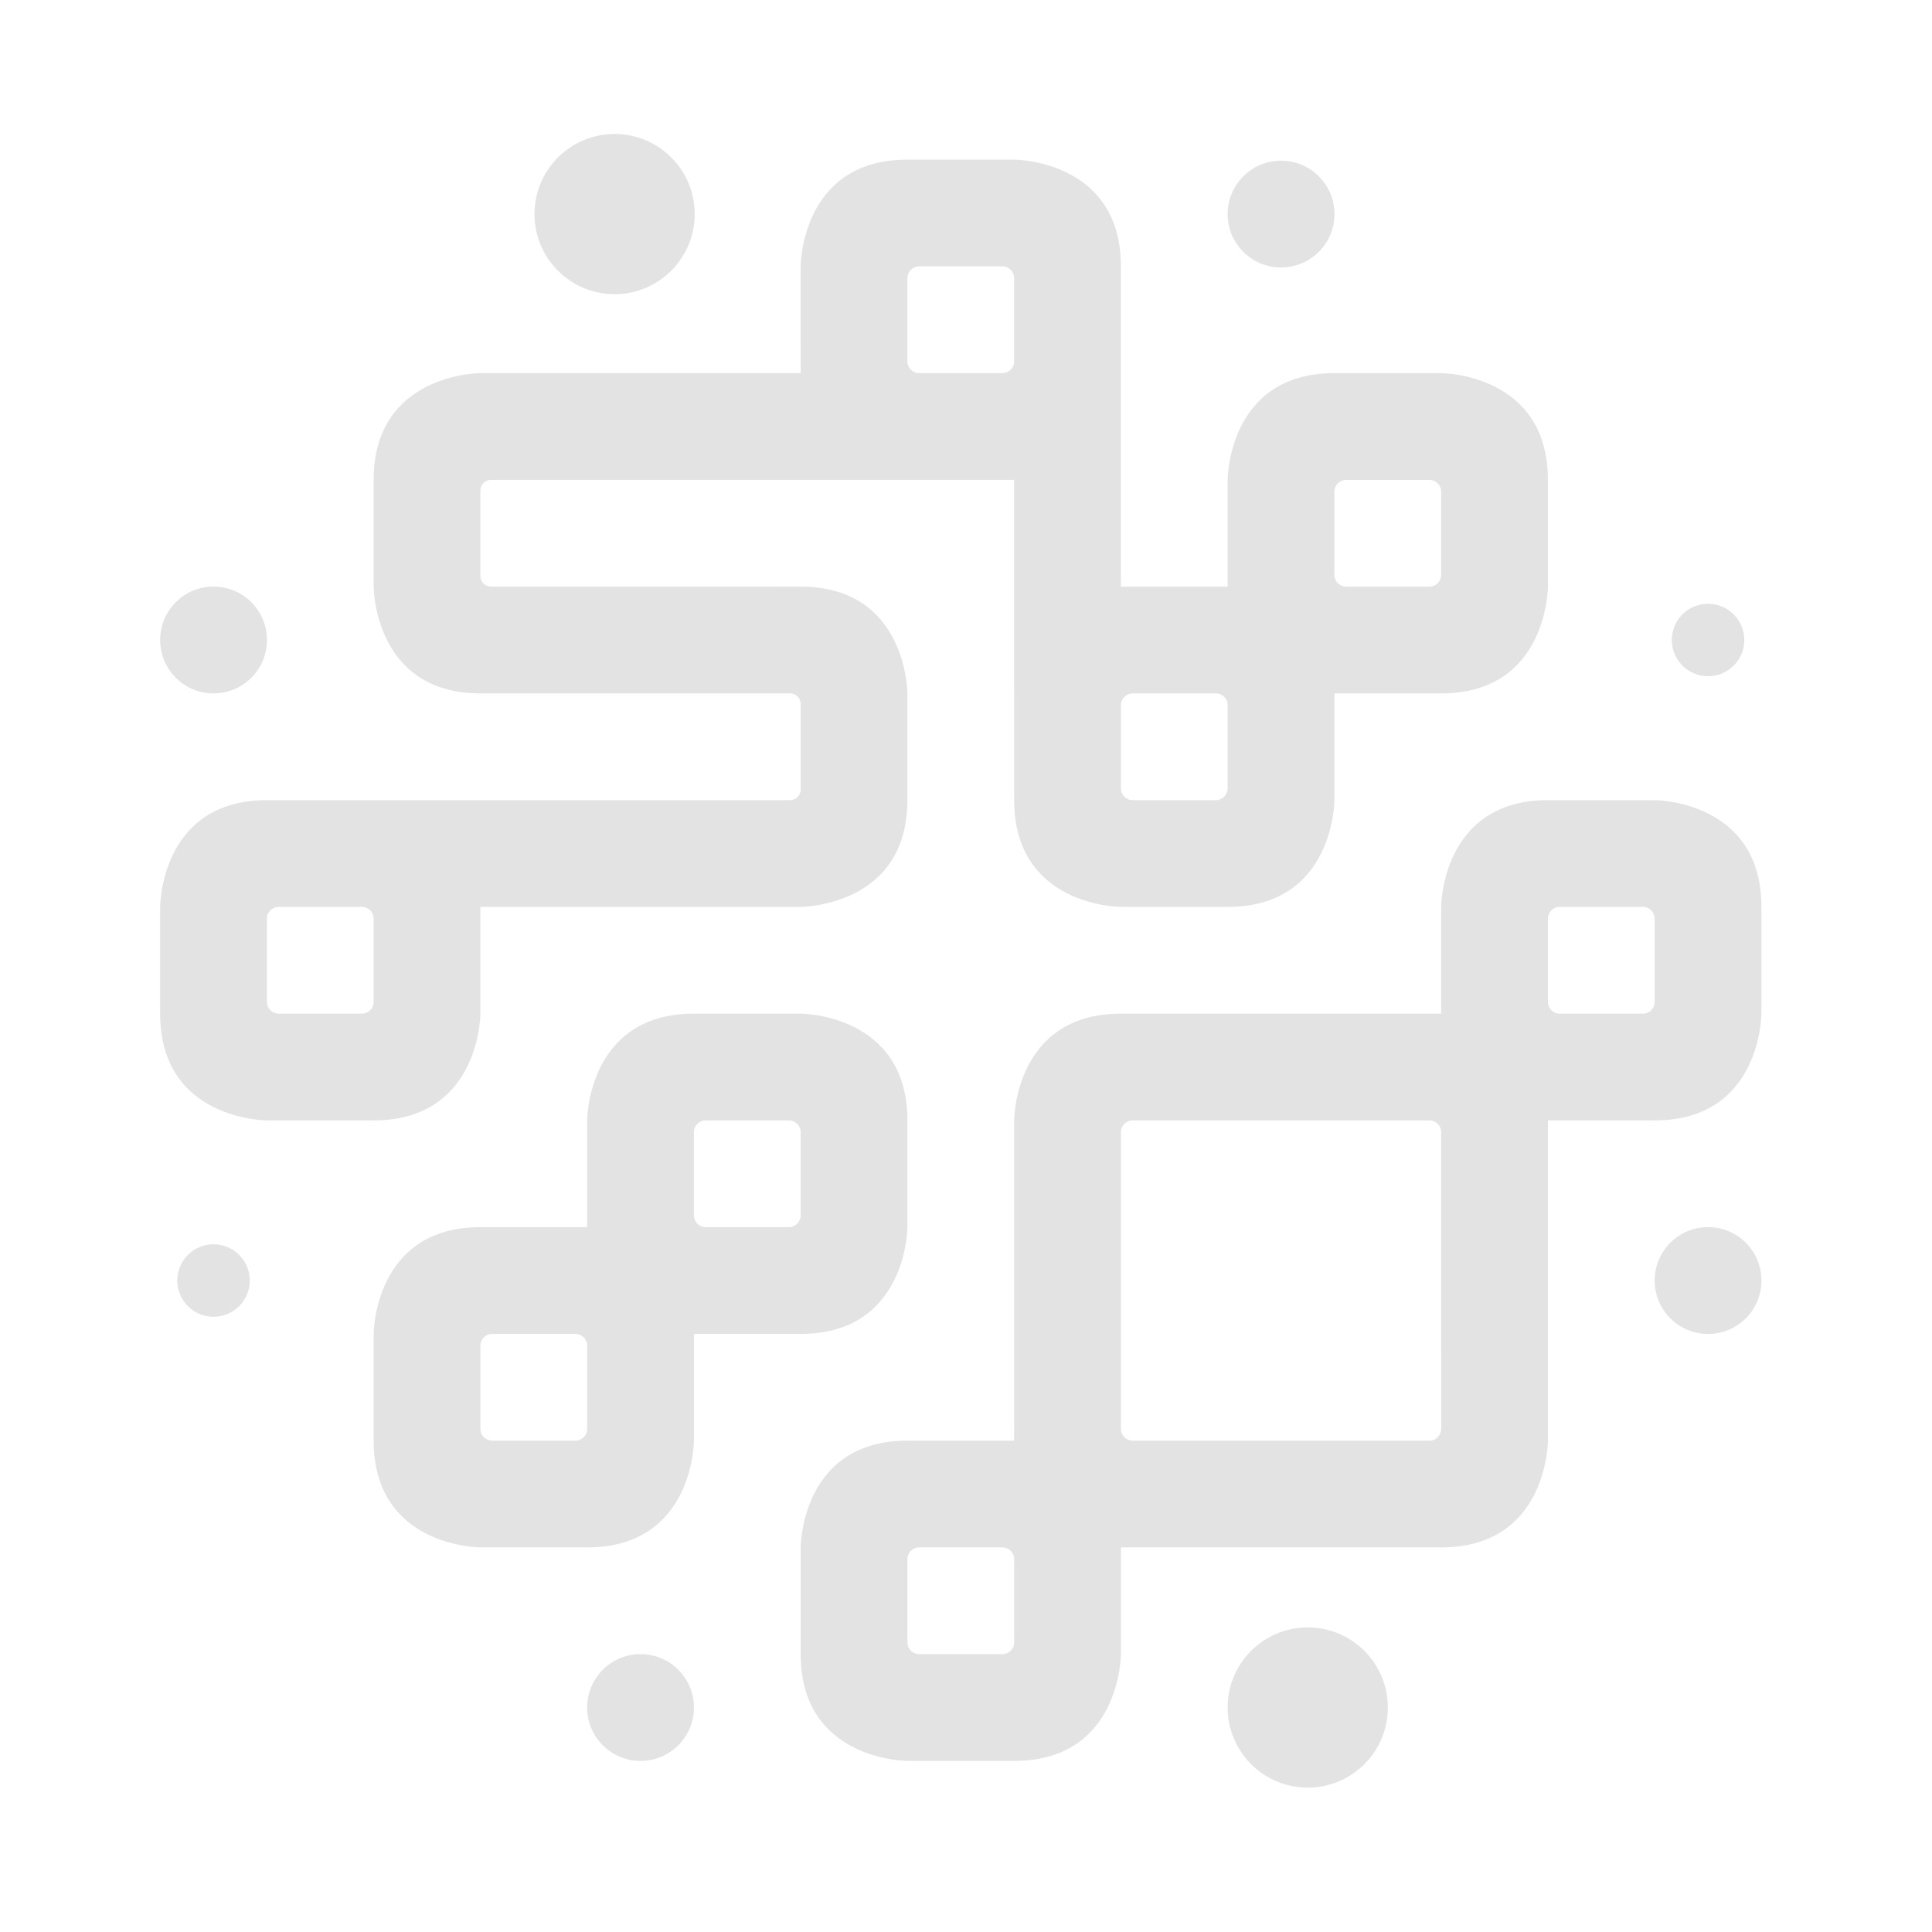 <svg width="171" height="171" viewBox="0 0 171 171" fill="none" xmlns="http://www.w3.org/2000/svg">
<g clip-path="url(#clip0_16_239)">
<path d="M18.901 61.373C21.511 61.373 23.627 59.256 23.627 56.646C23.627 54.035 21.511 51.919 18.901 51.919C16.29 51.919 14.174 54.035 14.174 56.646C14.174 59.256 16.29 61.373 18.901 61.373Z" fill="#E3E3E3"/>
<path d="M18.899 110.131C17.127 110.13 15.691 111.566 15.691 113.337C15.691 115.109 17.127 116.545 18.899 116.546C20.671 116.547 22.108 115.111 22.108 113.34C22.107 111.568 20.671 110.132 18.899 110.131Z" fill="#E3E3E3"/>
<path d="M151.18 59.853C152.951 59.854 154.387 58.419 154.387 56.647C154.387 54.876 152.951 53.439 151.18 53.438C149.407 53.438 147.971 54.873 147.971 56.645C147.971 58.416 149.408 59.853 151.18 59.853Z" fill="#E3E3E3"/>
<path d="M151.179 108.612C148.569 108.612 146.453 110.729 146.453 113.34C146.453 115.949 148.569 118.066 151.179 118.066C153.79 118.066 155.906 115.949 155.906 113.34C155.906 110.729 153.79 108.612 151.179 108.612Z" fill="#E3E3E3"/>
<path d="M54.396 26.038C58.313 26.038 61.487 22.864 61.487 18.948C61.487 15.033 58.312 11.858 54.396 11.858C50.48 11.858 47.307 15.033 47.307 18.948C47.307 22.864 50.48 26.038 54.396 26.038Z" fill="#E3E3E3"/>
<path d="M113.385 23.674C115.996 23.674 118.112 21.559 118.112 18.948C118.112 16.337 115.996 14.222 113.385 14.222C110.775 14.222 108.658 16.337 108.658 18.948C108.658 21.559 110.775 23.674 113.385 23.674Z" fill="#E3E3E3"/>
<path d="M115.748 144.041C111.832 144.041 108.658 147.216 108.658 151.131C108.658 155.047 111.832 158.221 115.748 158.221C119.664 158.221 122.838 155.047 122.838 151.131C122.837 147.216 119.664 144.041 115.748 144.041Z" fill="#E3E3E3"/>
<path d="M56.694 146.404C54.083 146.404 51.967 148.521 51.967 151.131C51.967 153.741 54.083 155.857 56.694 155.857C59.304 155.857 61.42 153.741 61.42 151.131C61.42 148.521 59.304 146.404 56.694 146.404Z" fill="#E3E3E3"/>
<path d="M80.314 108.614V99.165C80.314 89.717 70.865 89.717 70.865 89.717H61.417C51.969 89.717 51.969 99.165 51.969 99.165V108.614H42.52C33.072 108.613 33.072 118.062 33.072 118.062V127.511C33.072 136.96 42.521 136.96 42.521 136.96L51.97 136.96C61.419 136.96 61.419 127.511 61.419 127.511V118.063H70.866C80.314 118.063 80.314 108.614 80.314 108.614ZM50.927 127.511L43.563 127.511C42.987 127.511 42.521 127.045 42.521 126.469L42.521 119.105C42.521 118.529 42.987 118.062 43.563 118.062L50.927 118.063C51.503 118.063 51.969 118.529 51.969 119.105L51.97 126.469C51.97 127.045 51.504 127.511 50.927 127.511ZM70.866 107.572C70.866 108.148 70.399 108.614 69.823 108.614H62.459C61.883 108.614 61.417 108.147 61.417 107.572V100.207C61.417 99.632 61.883 99.165 62.459 99.165H69.823C70.399 99.165 70.866 99.632 70.866 100.207V107.572Z" fill="#E3E3E3"/>
<path d="M146.454 99.166C155.903 99.166 155.902 89.718 155.902 89.718V80.269C155.902 70.82 146.453 70.82 146.453 70.82H137.005C127.557 70.82 127.557 80.269 127.557 80.269L127.557 89.718C127.557 89.718 108.66 89.717 99.212 89.717C89.763 89.717 89.763 99.166 89.763 99.166C89.763 99.166 89.764 118.063 89.764 127.511H80.315C70.867 127.511 70.867 136.96 70.867 136.96V146.408C70.867 155.856 80.316 155.857 80.316 155.857H89.765C99.213 155.857 99.213 146.408 99.213 146.408L99.213 136.96H127.558C137.007 136.96 137.007 127.512 137.007 127.512C137.007 127.512 137.006 108.615 137.006 99.166L146.454 99.166ZM137.006 81.311C137.006 80.736 137.472 80.269 138.048 80.269H145.412C145.988 80.269 146.453 80.736 146.453 81.311L146.454 88.676C146.454 89.251 145.989 89.718 145.412 89.718H138.048C137.472 89.718 137.006 89.251 137.006 88.676L137.006 81.311ZM89.765 145.367C89.765 145.942 89.298 146.408 88.723 146.408H81.359C80.782 146.408 80.316 145.942 80.316 145.367V138.002C80.316 137.427 80.782 136.96 81.358 136.96H88.722C89.297 136.96 89.765 137.427 89.765 138.002L89.765 145.367ZM126.517 127.512H100.254C99.678 127.512 99.213 127.045 99.213 126.47V100.208C99.213 99.632 99.678 99.166 100.254 99.166L126.515 99.166C127.091 99.166 127.557 99.632 127.557 100.208L127.558 126.47C127.558 127.045 127.092 127.512 126.517 127.512Z" fill="#E3E3E3"/>
<path d="M42.519 89.717V80.268L70.865 80.269C70.865 80.269 80.314 80.268 80.314 70.819V61.37C80.314 61.37 80.313 51.923 70.864 51.923C66.066 51.922 66.141 51.922 67.377 51.922L43.455 51.921C42.938 51.921 42.519 51.502 42.519 50.986V43.409C42.519 42.892 42.938 42.473 43.455 42.473L80.289 42.474C80.293 42.474 80.313 42.474 80.313 42.474H89.761L89.762 70.82L89.762 70.821C89.762 80.269 99.211 80.269 99.211 80.269H108.658C118.108 80.269 118.107 70.821 118.107 70.821V61.372H127.556C137.005 61.372 137.005 51.923 137.005 51.923L137.004 42.475C137.004 33.026 127.555 33.026 127.555 33.026L118.106 33.026C108.657 33.026 108.657 42.475 108.657 42.475L108.658 51.923H99.21V23.577C99.21 14.128 89.76 14.128 89.76 14.128H80.312C70.863 14.128 70.863 23.577 70.863 23.577L70.864 33.025H42.518C42.518 33.025 33.069 33.026 33.07 42.473L33.071 51.922C33.071 51.922 33.071 61.37 42.52 61.37H69.937C70.453 61.37 70.865 61.789 70.865 62.306V69.883C70.865 70.4 70.456 70.819 69.939 70.819C64.087 70.819 32.193 70.82 23.621 70.82C14.173 70.82 14.174 80.269 14.174 80.269V89.717C14.174 99.165 23.622 99.165 23.622 99.165H33.071C42.519 99.165 42.519 89.717 42.519 89.717ZM118.106 43.517C118.106 42.941 118.572 42.475 119.148 42.475H126.513C127.089 42.475 127.556 42.941 127.556 43.517V50.881C127.556 51.457 127.09 51.923 126.513 51.923L119.149 51.923C118.573 51.923 118.106 51.457 118.106 50.881V43.517ZM99.211 62.414C99.211 61.838 99.677 61.372 100.252 61.372H107.617C108.192 61.372 108.658 61.838 108.658 62.414V69.778C108.658 70.354 108.192 70.82 107.617 70.82H100.252C99.677 70.82 99.211 70.354 99.211 69.778V62.414ZM80.313 24.619C80.313 24.044 80.778 23.577 81.354 23.577H88.719C89.294 23.577 89.761 24.044 89.761 24.619V31.983C89.761 32.559 89.294 33.026 88.719 33.026H81.354C80.779 33.026 80.313 32.559 80.313 31.983V24.619ZM33.071 88.676C33.071 89.251 32.604 89.717 32.029 89.717H24.663C24.089 89.717 23.622 89.251 23.622 88.676V81.311C23.622 80.735 24.089 80.269 24.663 80.269L32.029 80.269C32.604 80.269 33.071 80.736 33.071 81.311V88.676Z" fill="#E3E3E3"/>
</g>
<defs>
<clipPath id="clip0_16_239">
<rect width="170.079" height="170.079" fill="white"/>
</clipPath>
</defs>
</svg>
